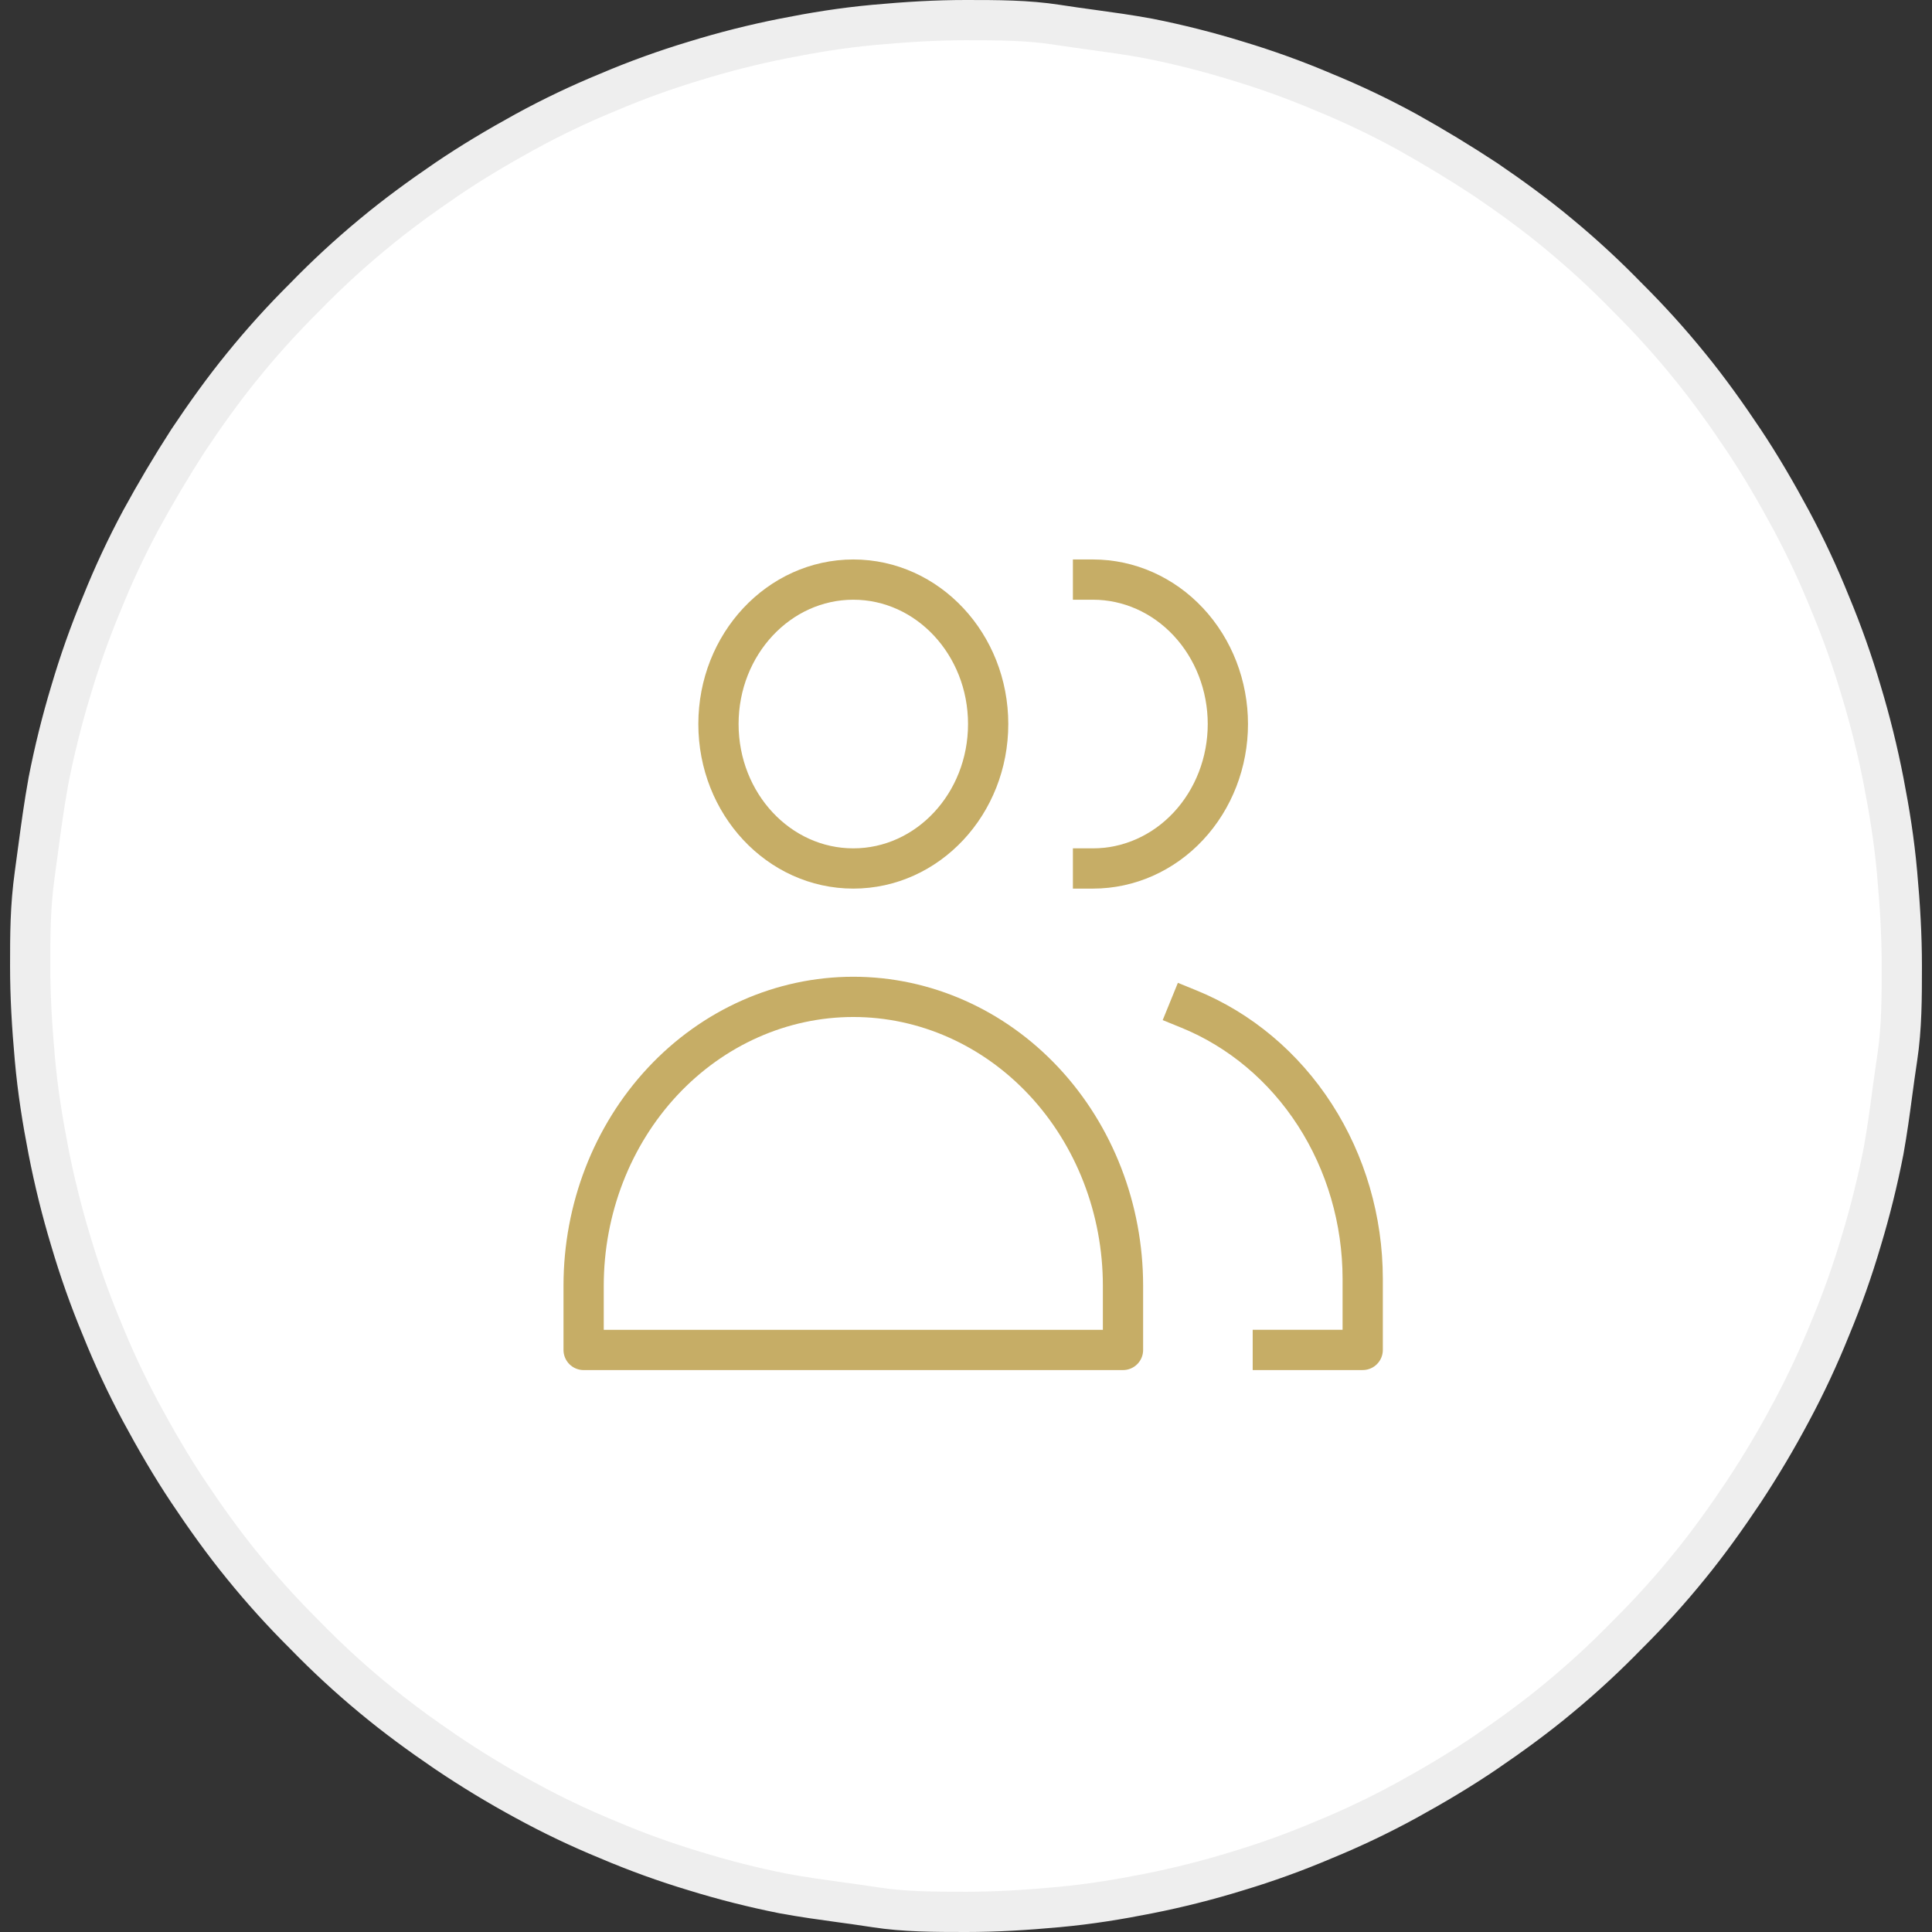 <svg width="96" height="96" viewBox="0 0 96 96" fill="none" xmlns="http://www.w3.org/2000/svg">
<rect x="0" y="0" width="96" height="96" fill="#333333" stroke="none"/>
<g clip-path="url(#clip0_2631_237214)">
<path d="M92.494 61.631L92.492 61.637C92.058 63.111 91.545 64.559 90.955 65.975L90.955 65.975L90.95 65.987C90.379 67.409 89.731 68.798 89.008 70.148L89.006 70.151C88.289 71.502 87.504 72.824 86.651 74.117C85.802 75.39 84.901 76.651 83.949 77.818L83.947 77.82C82.983 79.009 81.957 80.144 80.872 81.22L80.866 81.227L80.859 81.233C79.794 82.329 78.671 83.366 77.495 84.34L77.493 84.342C76.338 85.305 75.089 86.215 73.829 87.074C72.587 87.92 71.251 88.713 69.904 89.453C68.569 90.183 67.196 90.838 65.789 91.415L65.789 91.415L65.777 91.42C64.376 92.016 62.944 92.534 61.487 92.972L61.48 92.974C60.029 93.422 58.557 93.794 57.068 94.089C55.576 94.385 54.157 94.618 52.569 94.764C50.956 94.912 49.504 95 48 95C46.443 95 44.947 94.998 43.493 94.772C42.871 94.675 42.292 94.596 41.722 94.518C40.811 94.393 39.923 94.271 38.925 94.088C37.439 93.793 35.968 93.421 34.52 92.974L34.513 92.972C33.056 92.534 31.624 92.016 30.223 91.42L30.223 91.42L30.211 91.415C28.804 90.838 27.43 90.183 26.096 89.453L26.092 89.451C24.756 88.727 23.448 87.934 22.169 87.072C20.909 86.214 19.662 85.304 18.508 84.342L18.505 84.34C17.329 83.366 16.206 82.329 15.14 81.233L15.134 81.227L15.128 81.22C14.043 80.144 13.017 79.009 12.053 77.82L12.051 77.818C11.098 76.65 10.197 75.389 9.347 74.115C8.509 72.859 7.724 71.508 6.992 70.147C6.269 68.798 5.621 67.409 5.05 65.987L5.05 65.987L5.045 65.975C4.455 64.559 3.942 63.111 3.508 61.637L3.506 61.631C3.063 60.164 2.695 58.675 2.402 57.169C2.109 55.661 1.878 54.226 1.733 52.62C1.587 50.989 1.5 49.521 1.5 48C1.5 46.437 1.501 45.061 1.728 43.428C1.788 42.996 1.842 42.595 1.893 42.21C2.049 41.05 2.184 40.041 2.403 38.824C2.696 37.321 3.064 35.834 3.506 34.369L3.508 34.363C3.942 32.889 4.455 31.441 5.045 30.024L5.045 30.024L5.05 30.013C5.62 28.592 6.268 27.204 6.991 25.855C7.729 24.5 8.516 23.175 9.352 21.878C10.201 20.607 11.1 19.348 12.051 18.182L12.053 18.18C13.017 16.991 14.043 15.856 15.128 14.78L15.134 14.773L15.14 14.767C16.206 13.671 17.329 12.634 18.505 11.66L18.508 11.658C19.662 10.695 20.911 9.785 22.171 8.926C23.413 8.08 24.749 7.287 26.096 6.547C27.431 5.817 28.804 5.162 30.211 4.585L30.211 4.585L30.223 4.58C31.624 3.984 33.056 3.466 34.513 3.028L34.52 3.026C35.971 2.578 37.443 2.206 38.932 1.911C40.424 1.615 41.843 1.382 43.431 1.236C45.044 1.088 46.496 1 48 1C49.557 1 51.053 1.002 52.507 1.228C53.128 1.325 53.708 1.404 54.278 1.482C55.189 1.607 56.077 1.729 57.075 1.912C58.561 2.207 60.032 2.579 61.48 3.026L61.487 3.028C62.944 3.466 64.376 3.984 65.777 4.58L65.777 4.58L65.789 4.585C67.195 5.161 68.567 5.816 69.901 6.545C71.242 7.292 72.553 8.087 73.835 8.931C75.094 9.788 76.34 10.697 77.493 11.658L77.495 11.66C78.671 12.634 79.794 13.671 80.859 14.767L80.866 14.773L80.872 14.78C81.957 15.856 82.983 16.991 83.947 18.18L83.949 18.182C84.902 19.349 85.802 20.611 86.653 21.885C87.491 23.141 88.276 24.492 89.008 25.854C89.731 27.203 90.379 28.591 90.95 30.013L90.95 30.013L90.955 30.024C91.545 31.441 92.058 32.889 92.492 34.363L92.494 34.369C92.937 35.836 93.305 37.325 93.598 38.831C93.891 40.34 94.122 41.774 94.266 43.38C94.413 45.011 94.5 46.479 94.5 48C94.5 49.573 94.498 51.087 94.274 52.559C94.178 53.186 94.1 53.771 94.022 54.347C93.899 55.268 93.778 56.167 93.597 57.176C93.304 58.679 92.936 60.166 92.494 61.631Z" fill="white" stroke="#EEEEEE" stroke-width="2"/>
<path d="M42.401 43.154C46.101 43.154 49.101 39.941 49.101 35.977C49.101 32.013 46.101 28.8 42.401 28.8C38.7 28.8 35.7 32.013 35.7 35.977C35.7 39.941 38.7 43.154 42.401 43.154Z" stroke="#C6AD66" stroke-width="2" stroke-linecap="square" stroke-linejoin="round"/>
<path d="M55.801 67.078H29V63.888C29 60.081 30.412 56.43 32.925 53.738C35.438 51.047 38.846 49.534 42.401 49.534C45.955 49.534 49.363 51.047 51.876 53.738C54.389 56.43 55.801 60.081 55.801 63.888V67.078Z" stroke="#C6AD66" stroke-width="2" stroke-linecap="square" stroke-linejoin="round"/>
<path d="M54.312 28.8C56.089 28.8 57.793 29.556 59.049 30.902C60.306 32.248 61.012 34.073 61.012 35.977C61.012 37.88 60.306 39.706 59.049 41.052C57.793 42.398 56.089 43.154 54.312 43.154" stroke="#C6AD66" stroke-width="2" stroke-linecap="square" stroke-linejoin="round"/>
<path d="M59.077 50.14C61.613 51.173 63.797 53.008 65.339 55.4C66.881 57.792 67.709 60.63 67.712 63.537V67.077H63.246" stroke="#C6AD66" stroke-width="2" stroke-linecap="square" stroke-linejoin="round"/>
</g>
<defs>
<clipPath id="clip0_2631_237214">
<rect width="95" height="96" fill="white" transform="translate(0.5)"/>
</clipPath>
</defs>
</svg>
